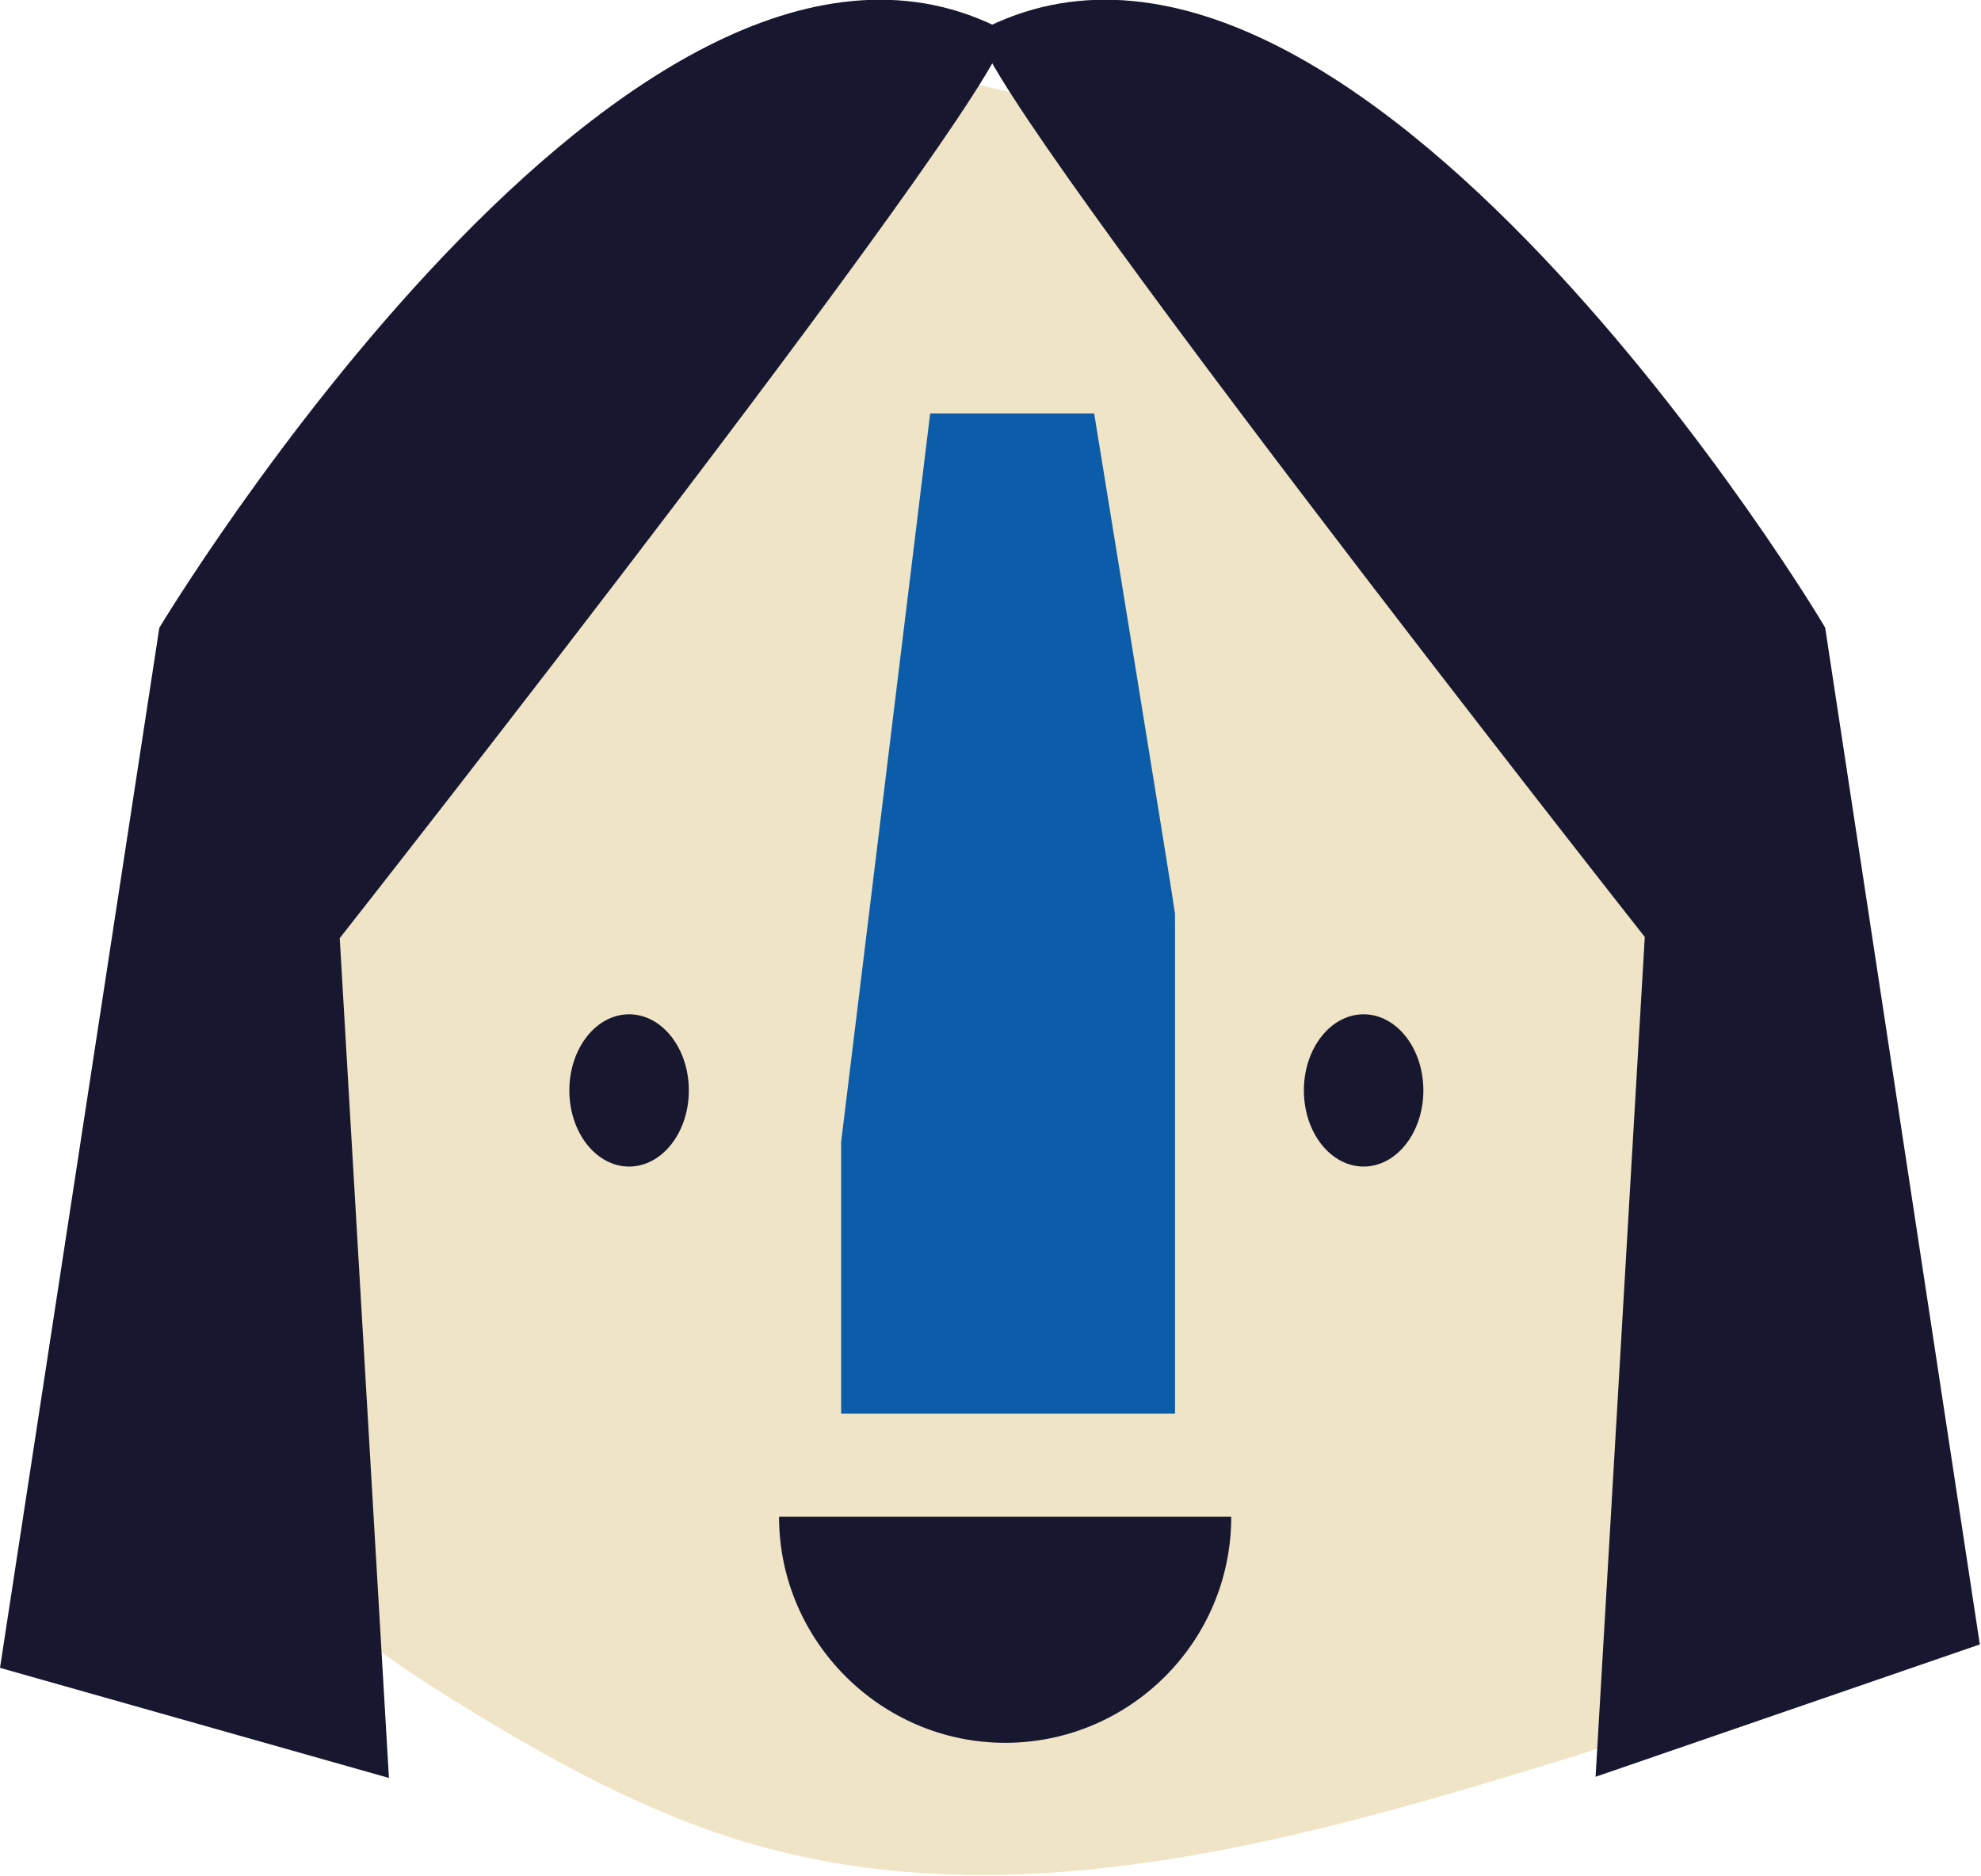 <?xml version="1.0" encoding="UTF-8"?>
<svg enable-background="new 0 0 169.1 160.2" version="1.1" viewBox="0 0 169.1 160.2" xml:space="preserve" xmlns="http://www.w3.org/2000/svg">
<style type="text/css">
	.st0{fill:#F0E4C6;}
	.st1{fill:#0C5DA9;}
	.st2{fill:#17182F;}
</style>
			<path class="st0" d="m65.9 7c-19.8 10.9-36.1 28-46 48.3-2 4.1-3.8 8.3-4.6 12.8-1.9 10.5 1.6 21.2 2.3 31.9 0.6 9.2-0.8 18.9 2.9 27.3 3.6 8.2 11.4 13.7 19.1 18.4 7.8 4.8 16 9.3 24.8 11.8 22.8 6.5 47.1-0.5 69.8-7.5 3.7-1.2 7.6-2.4 10.5-4.9 2.6-2.3 4.3-5.4 6-8.5 3.7-6.9 7.4-13.9 8.8-21.5 1.4-7.3 0.7-14.9-0.1-22.3-0.9-8.7-1.7-17.3-2.6-26-0.5-5-1-10-3-14.6-2.2-5.2-6.2-9.5-10.1-13.6-5.8-6-11.9-11.9-19-16.4-9.7-6.1-20.9-9.4-32-12.6-13-3.6-27.7-7.2-39.7-0.7"/>
		<path class="st1" d="m79.4 35.3l-7.6 62.2v23.2h28.5v-42.7c0-0.3-6.9-42.7-6.9-42.7h-14z"/>
		<ellipse class="st2" cx="53.7" cy="93.1" rx="5.1" ry="6.5"/>
		<ellipse class="st2" cx="116.4" cy="93.1" rx="5.1" ry="6.5"/>
		<path class="st2" d="m85.7 2.6c3 1.6-56.7 77.5-56.7 77.5l4.2 71.7-33.2-9.4 13.6-88.8s40.6-67.6 72.1-51z"/>
		<path class="st2" d="m83.7 2.6c-3 1.6 56.7 77.4 56.7 77.4l-4.2 71.7 32.8-11.3-13.2-86.8c0.1 0-40.5-67.6-72.1-51z"/>
		<path class="st2" d="m105.1 129.5c0 10.7-8.7 19.3-19.3 19.3s-19.3-8.7-19.3-19.3"/>
</svg>